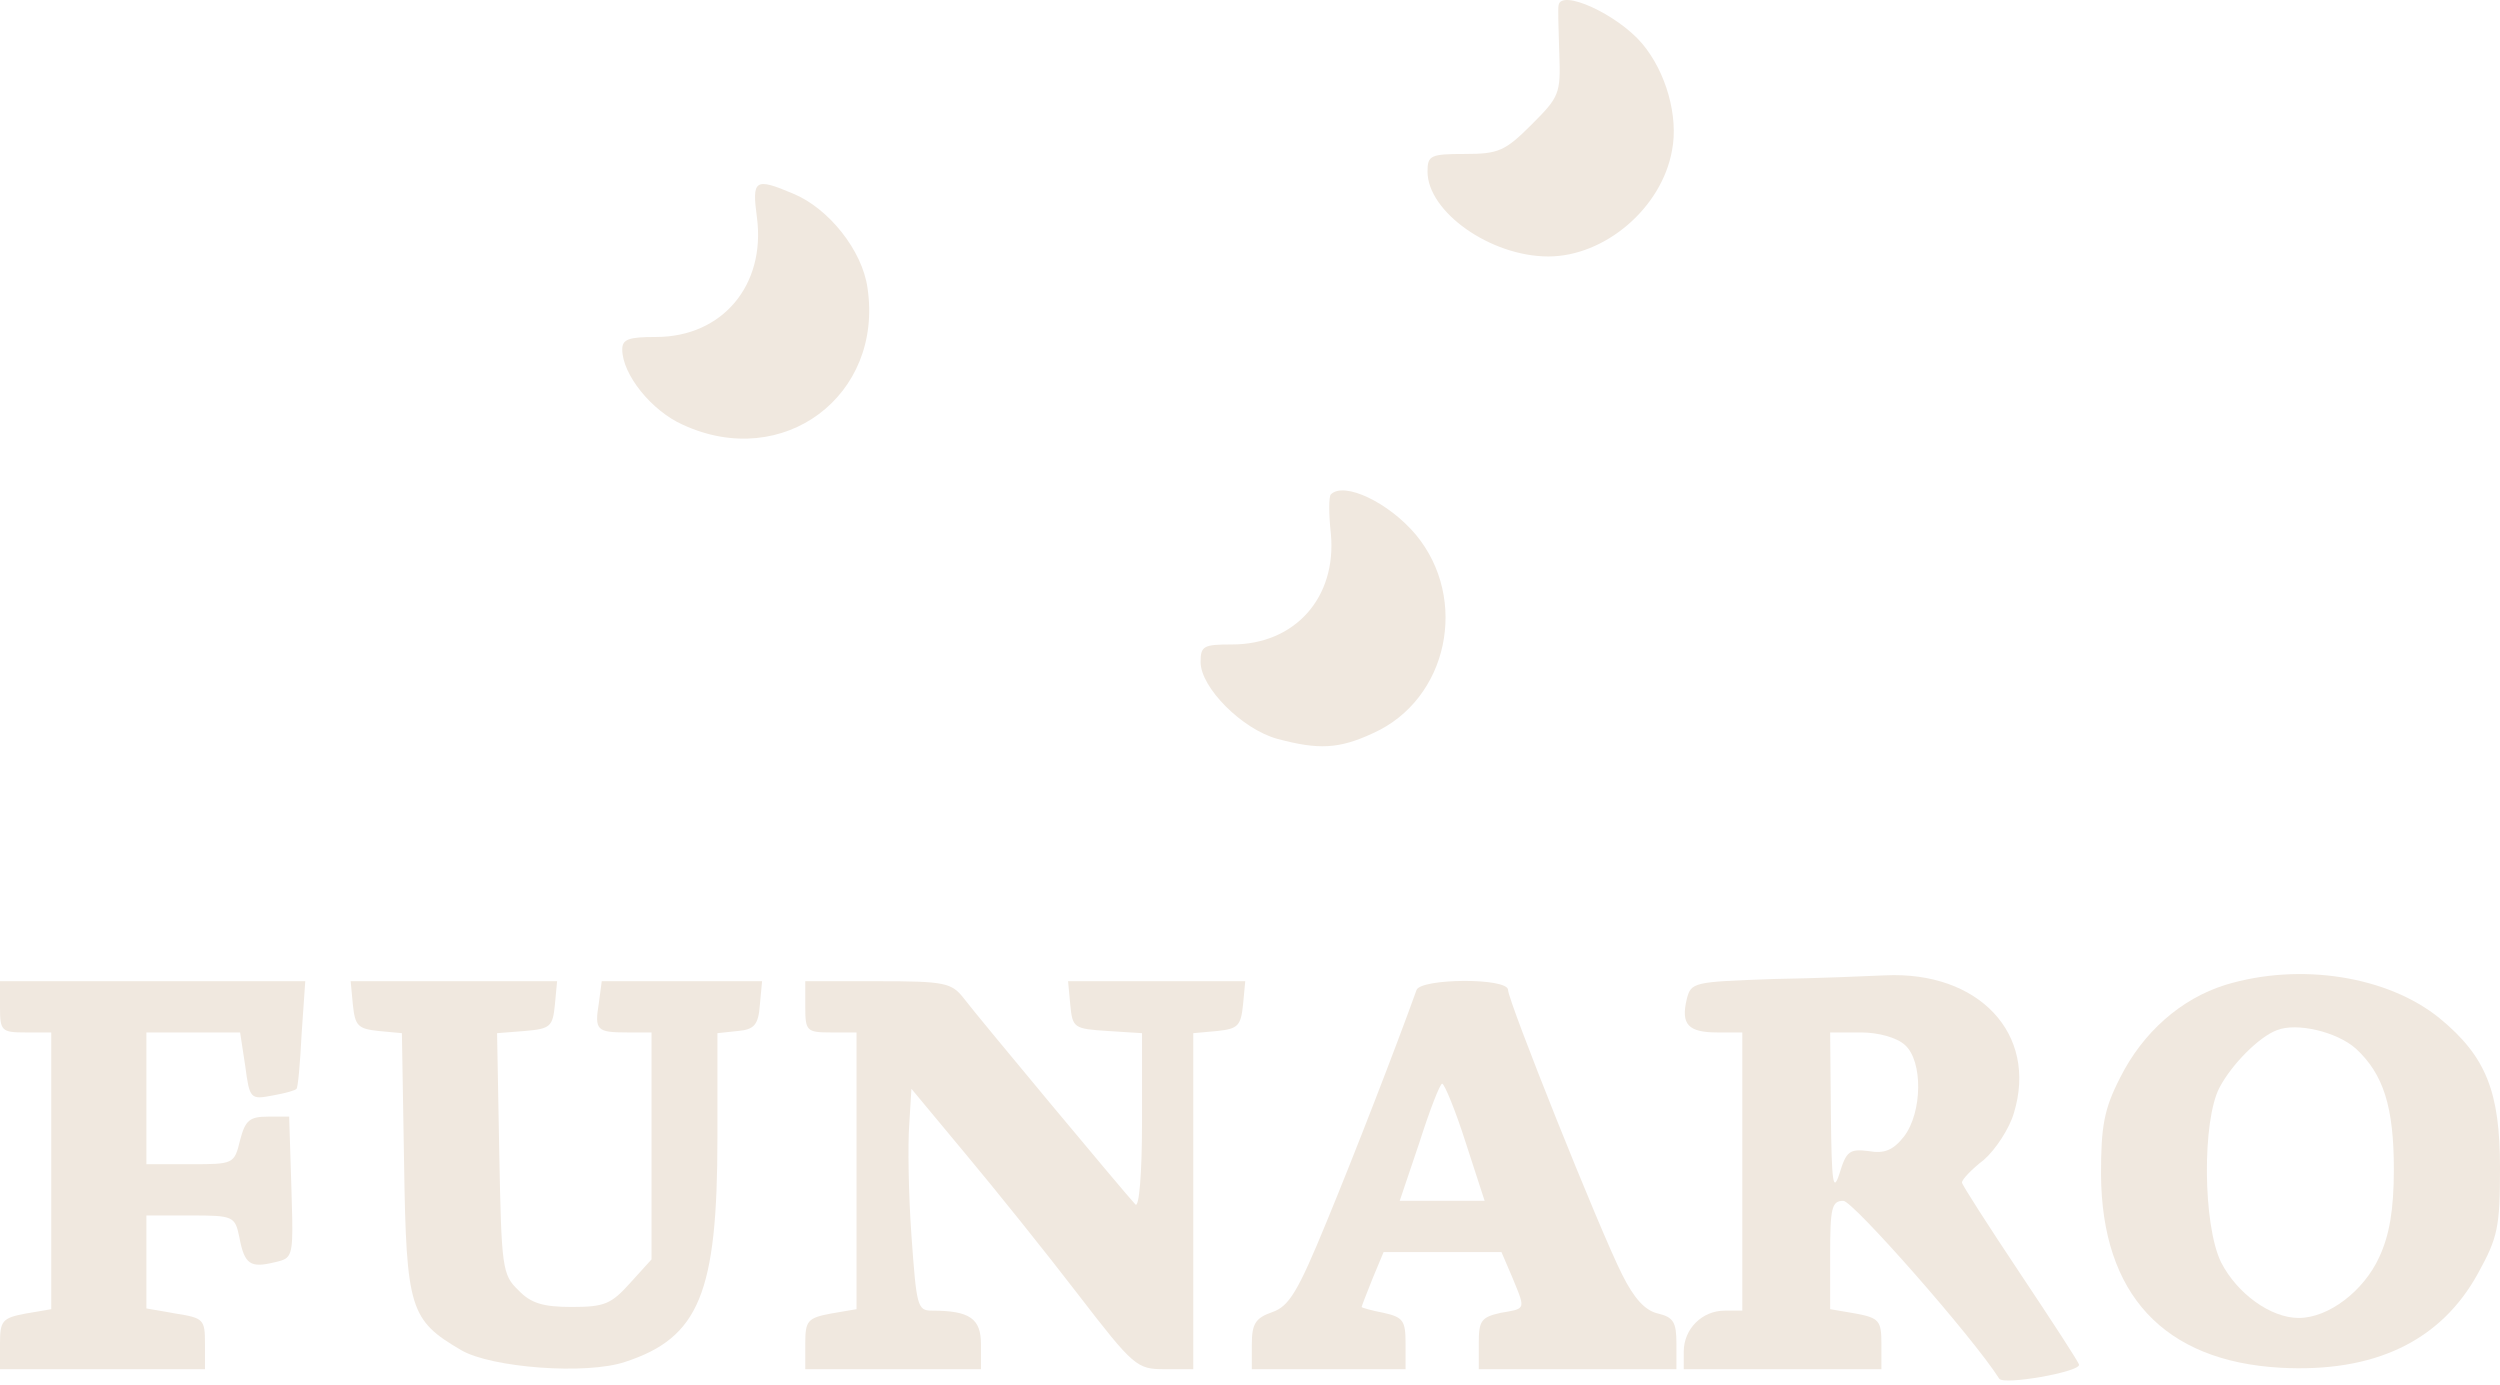 <svg xmlns="http://www.w3.org/2000/svg" width="130" height="72" viewBox="0 0 130 72" fill="none">
<path d="M81.075 2.536L81.084 2.791C81.16 4.885 81.084 5.037 79.637 6.484C78.266 7.854 77.924 8.006 76.173 8.006C74.384 8.006 74.231 8.083 74.231 8.92C74.231 11.014 77.505 13.336 80.513 13.336C83.444 13.336 86.413 10.823 86.946 7.816C87.288 6.065 86.641 3.743 85.385 2.258C84.091 0.736 81.16 -0.597 81.045 0.279C81.01 0.456 81.04 1.422 81.075 2.536Z" fill="#f0e8df"/>
<path d="M39.362 11.318C39.818 14.82 37.572 17.523 34.108 17.523C32.7 17.523 32.357 17.637 32.357 18.17C32.357 19.465 33.88 21.368 35.517 22.091C40.732 24.49 45.947 20.569 45.11 14.973C44.843 13.031 43.092 10.823 41.227 10.062C39.247 9.225 39.095 9.339 39.362 11.318Z" fill="#f0e8df"/>
<path d="M69.206 27.763C69.092 26.736 69.092 25.822 69.206 25.708C69.892 25.023 72.214 26.127 73.622 27.802C76.401 31.151 75.297 36.367 71.414 38.118C69.625 38.955 68.559 38.993 66.427 38.422C64.6 37.927 62.431 35.758 62.431 34.425C62.431 33.588 62.583 33.512 64.067 33.512C67.341 33.512 69.511 31.075 69.206 27.763Z" fill="#f0e8df"/>
<path fill-rule="evenodd" clip-rule="evenodd" d="M92.237 50.908L92.18 50.91C88.049 51.061 87.934 51.065 87.707 51.974C87.403 53.269 87.783 53.687 89.306 53.687H90.6V68.153H89.687C88.507 68.153 87.555 69.105 87.555 70.285V71.198H97.833V69.866C97.833 68.686 97.719 68.534 96.501 68.305L95.168 68.077V65.26C95.168 62.823 95.245 62.443 95.854 62.443C96.349 62.443 102.553 69.485 103.962 71.693C104.19 72.036 108.111 71.35 108.111 70.97C108.111 70.856 106.741 68.762 105.066 66.249C103.391 63.737 102.021 61.605 102.021 61.491C102.021 61.339 102.515 60.806 103.163 60.311C103.772 59.778 104.495 58.674 104.723 57.875C105.979 53.763 102.896 50.489 98.023 50.718C97.186 50.756 94.559 50.87 92.237 50.908ZM99.051 54.334C100.003 55.172 99.965 57.837 99.013 59.093C98.442 59.816 97.985 60.006 97.148 59.854C96.196 59.74 96.006 59.854 95.663 60.996C95.321 62.062 95.245 61.567 95.206 57.951L95.168 53.687H96.767C97.681 53.687 98.632 53.954 99.051 54.334Z" fill="#f0e8df"/>
<path fill-rule="evenodd" clip-rule="evenodd" d="M110.243 56.047C111.423 53.687 113.403 51.936 115.725 51.213C119.608 50.033 124.176 50.756 126.878 52.964C129.277 54.944 130 56.771 130 60.73C130 63.813 129.886 64.346 128.858 66.211C126.917 69.752 123.452 71.389 118.58 71.122C112.527 70.779 109.291 67.315 109.253 61.072C109.253 58.56 109.406 57.684 110.243 56.047ZM124.48 60.806C124.48 57.57 123.947 55.857 122.501 54.525C121.511 53.649 119.417 53.154 118.389 53.573C117.476 53.916 116.067 55.324 115.42 56.542C114.507 58.255 114.545 63.699 115.496 65.64C116.334 67.277 118.085 68.534 119.531 68.534C121.092 68.534 122.919 67.125 123.719 65.374C124.252 64.232 124.48 62.9 124.48 60.806Z" fill="#f0e8df"/>
<path d="M0 52.355C0 53.611 0.076 53.687 1.332 53.687H2.665V68.077L1.332 68.305C0.114 68.534 0 68.686 0 69.866V71.198H10.659V69.866C10.659 68.61 10.583 68.534 9.136 68.305L7.613 68.039V63.204H9.898C12.143 63.204 12.22 63.242 12.448 64.346C12.714 65.755 13.019 65.945 14.275 65.64C14.557 65.575 14.758 65.529 14.9 65.411C15.256 65.113 15.232 64.362 15.151 61.719L15.037 58.065H13.933C12.981 58.065 12.753 58.255 12.486 59.283C12.182 60.539 12.143 60.539 9.898 60.539H7.613V53.687H12.486L12.753 55.438C12.981 57.151 13.019 57.19 14.199 56.961C14.846 56.847 15.379 56.695 15.417 56.618C15.493 56.58 15.608 55.286 15.684 53.763L15.874 51.023H0V52.355Z" fill="#f0e8df"/>
<path d="M19.681 53.611C18.615 53.497 18.463 53.345 18.349 52.241L18.234 51.023H28.969L28.855 52.241C28.741 53.383 28.627 53.497 27.294 53.611L25.848 53.725L25.962 59.968C26.076 65.907 26.114 66.287 26.952 67.087C27.599 67.772 28.246 67.962 29.731 67.962C31.444 67.962 31.786 67.81 32.776 66.706L33.88 65.488V53.687H32.624C31.025 53.687 30.911 53.573 31.139 52.164L31.291 51.023H39.628L39.514 52.241C39.438 53.306 39.209 53.535 38.372 53.611L37.306 53.725V59.169C37.306 67.239 36.354 69.561 32.51 70.817C30.492 71.503 25.543 71.122 23.982 70.208C21.318 68.648 21.127 68.077 21.013 60.539L20.899 53.725L19.681 53.611Z" fill="#f0e8df"/>
<path d="M41.874 52.355C41.874 53.611 41.95 53.687 43.206 53.687H44.539V68.077L43.206 68.305C41.988 68.534 41.874 68.686 41.874 69.866V71.198H51.01V69.904C51.01 68.572 50.439 68.153 48.46 68.153C47.698 68.153 47.66 67.924 47.394 64.232C47.242 62.1 47.203 59.512 47.28 58.484L47.394 56.618L50.211 60.006C51.772 61.872 54.398 65.145 56.035 67.277C58.966 71.084 59.119 71.198 60.565 71.198H62.05V53.725L63.306 53.611C64.372 53.497 64.524 53.345 64.638 52.241L64.753 51.023H55.54L55.654 52.241C55.769 53.459 55.845 53.497 57.596 53.611L59.385 53.725V58.37C59.385 61.034 59.233 62.823 59.042 62.633C58.471 62.024 50.858 52.888 50.135 51.936C49.488 51.099 49.145 51.023 45.643 51.023H41.874V52.355Z" fill="#f0e8df"/>
<path fill-rule="evenodd" clip-rule="evenodd" d="M68.978 63.547C70.425 60.044 72.594 54.449 73.66 51.479C73.889 50.87 78.419 50.832 78.419 51.479C78.419 52.05 83.215 64.042 84.357 66.288C84.966 67.506 85.537 68.153 86.222 68.305C87.022 68.496 87.174 68.762 87.174 69.866V71.198H76.896V69.866C76.896 68.686 77.01 68.496 78.038 68.267C78.647 68.163 78.969 68.122 79.075 67.949C79.201 67.743 79.019 67.35 78.647 66.44L78.076 65.108H71.947L71.376 66.478C71.072 67.239 70.805 67.924 70.805 67.963C70.805 68.001 71.338 68.153 71.947 68.267C72.975 68.496 73.089 68.686 73.089 69.866V71.198H65.095V69.904C65.095 68.838 65.285 68.534 66.161 68.229C67.037 67.924 67.493 67.163 68.978 63.547ZM77.201 62.443L76.211 59.397C75.678 57.722 75.107 56.352 74.993 56.352C74.879 56.352 74.346 57.722 73.813 59.397L72.785 62.443H77.201Z" fill="#f0e8df"/>
</svg>